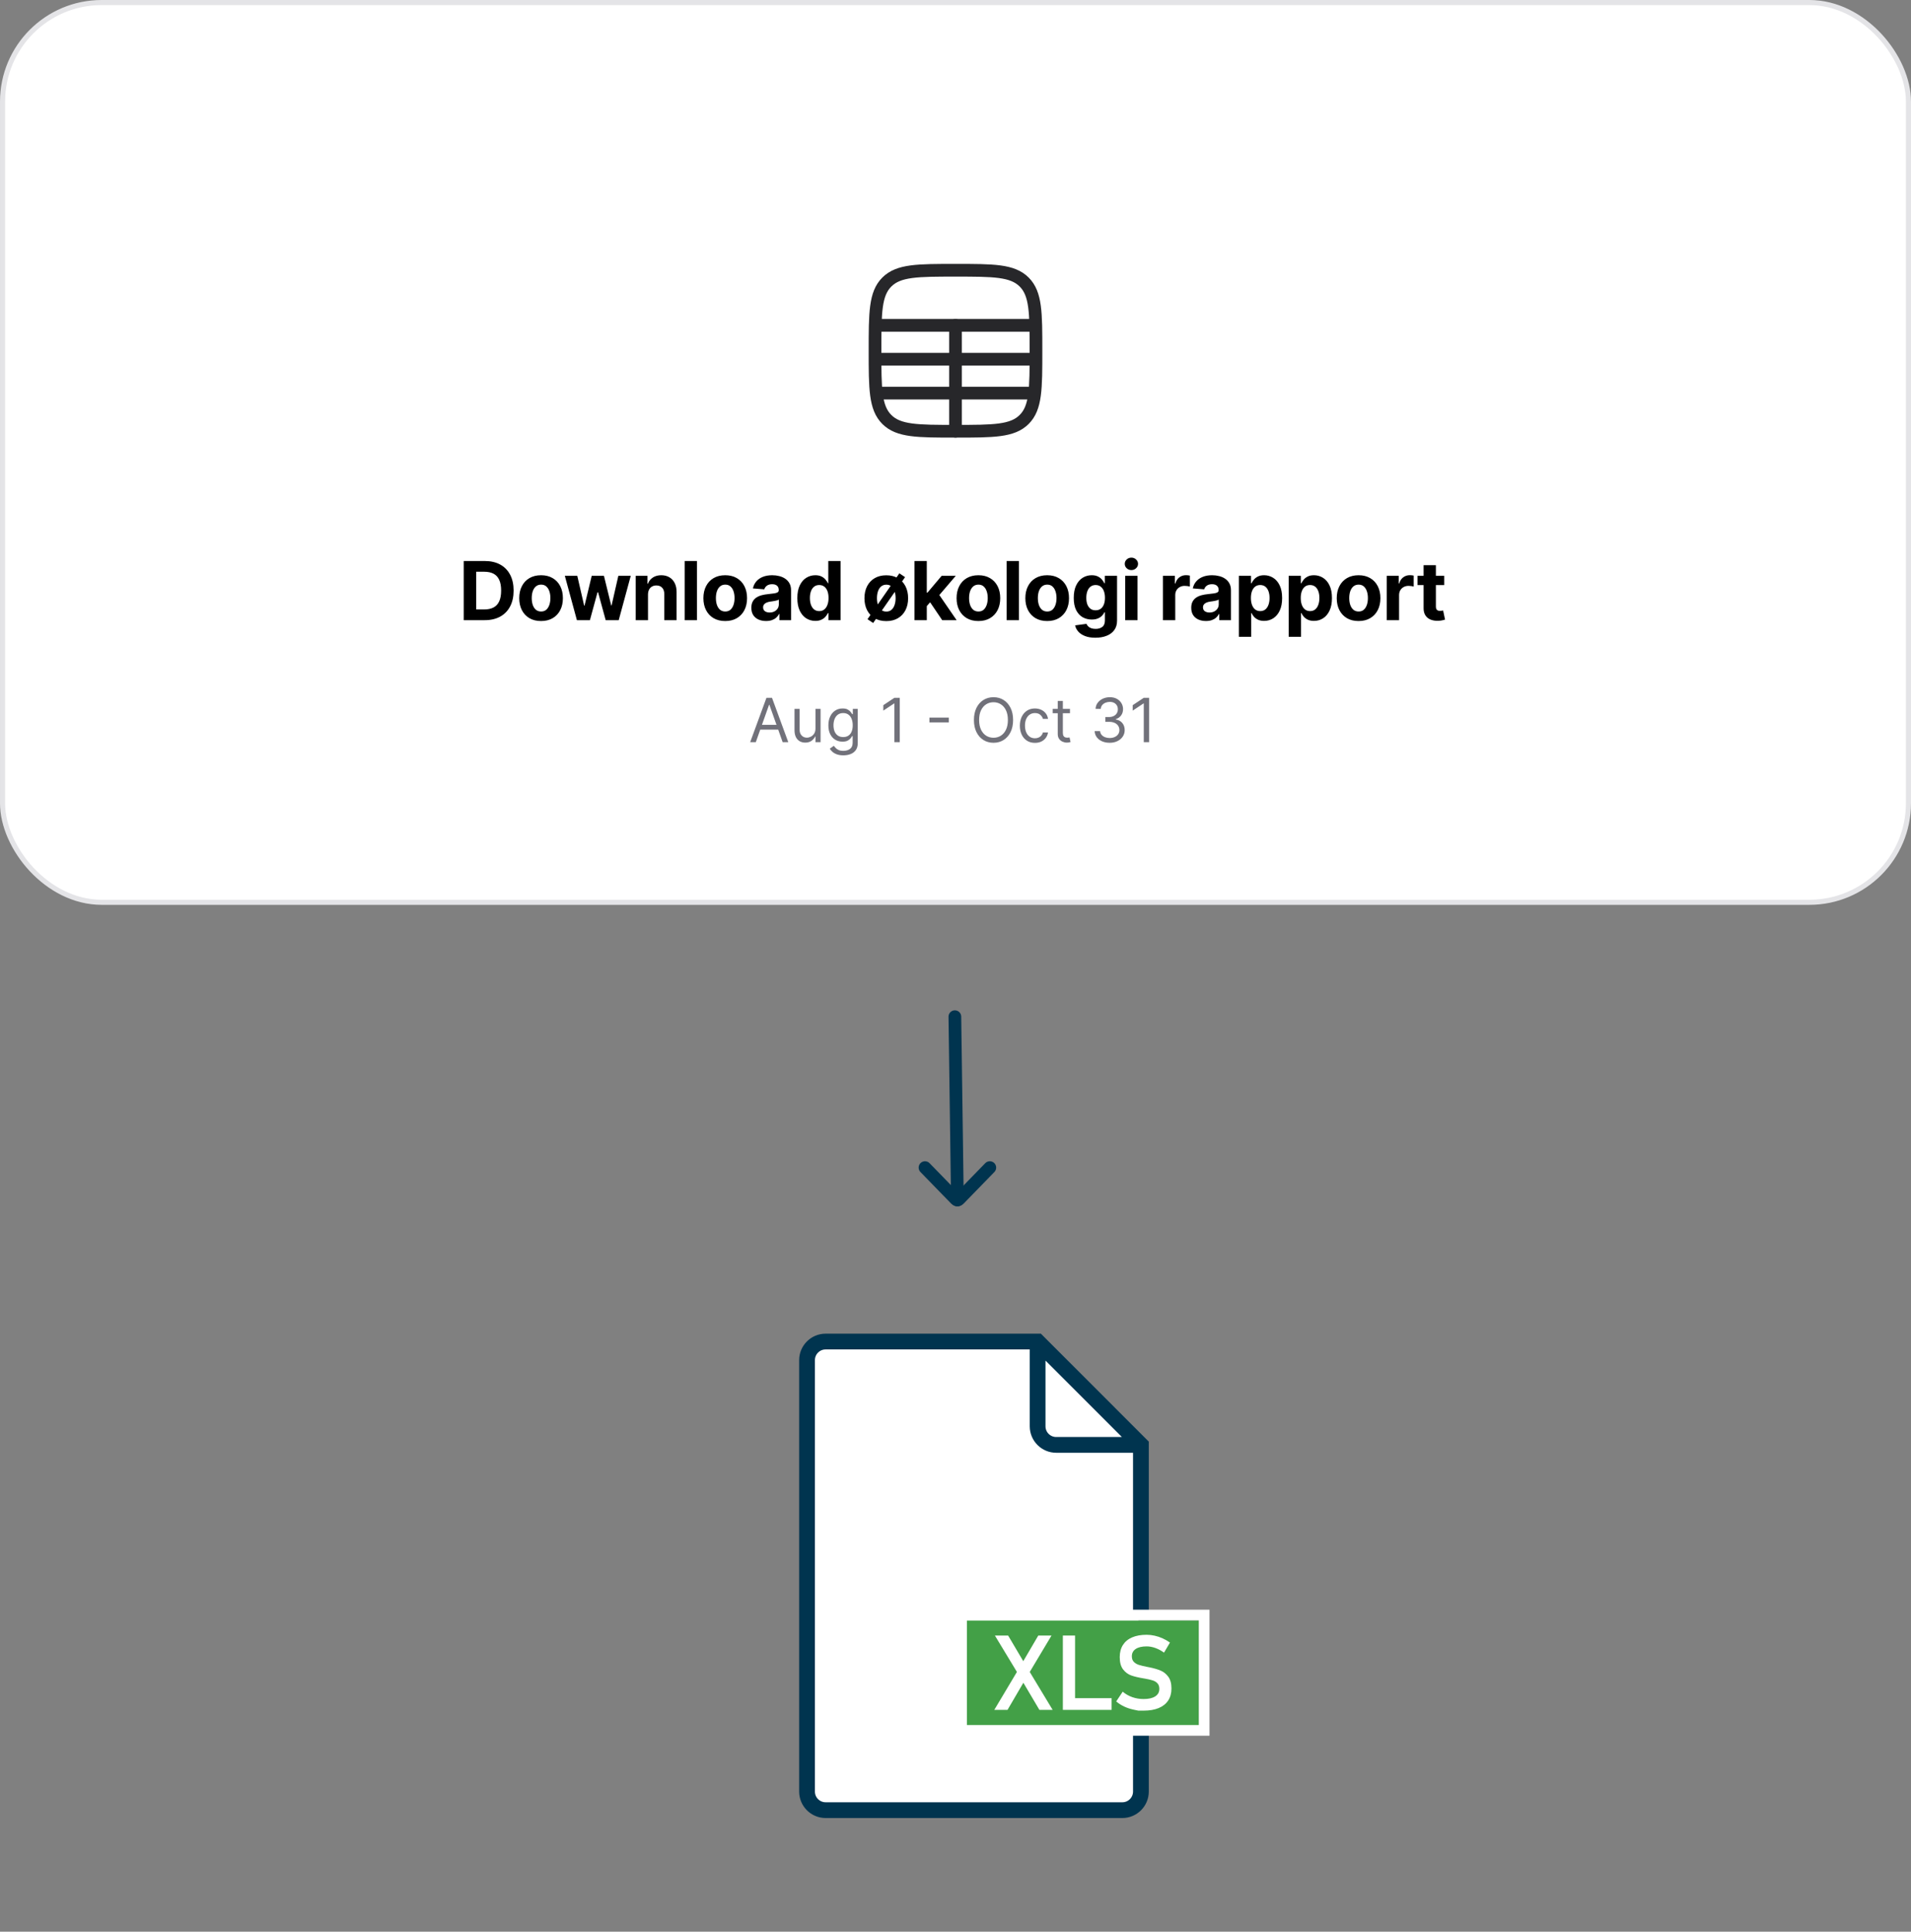 <?xml version="1.0" encoding="UTF-8"?> <svg xmlns="http://www.w3.org/2000/svg" width="376" height="380" viewBox="0 0 376 380" fill="none"><rect x="0" y="0" width="376" height="380" fill="#808080" stroke="none"/><rect x="0.5" y="0.5" width="375" height="177" rx="19.5" fill="white" stroke="#E4E4E7"></rect><path d="M95.363 122H91.238V110.364H95.397C96.568 110.364 97.575 110.597 98.42 111.062C99.265 111.525 99.914 112.189 100.369 113.057C100.827 113.924 101.056 114.962 101.056 116.17C101.056 117.383 100.827 118.424 100.369 119.295C99.914 120.167 99.261 120.835 98.409 121.301C97.56 121.767 96.545 122 95.363 122ZM93.698 119.892H95.261C95.988 119.892 96.6 119.763 97.096 119.506C97.596 119.244 97.971 118.841 98.221 118.295C98.475 117.746 98.602 117.038 98.602 116.17C98.602 115.311 98.475 114.608 98.221 114.062C97.971 113.517 97.598 113.116 97.102 112.858C96.606 112.6 95.994 112.472 95.267 112.472H93.698V119.892ZM106.457 122.17C105.574 122.17 104.811 121.983 104.167 121.608C103.527 121.229 103.032 120.703 102.684 120.028C102.335 119.35 102.161 118.564 102.161 117.67C102.161 116.769 102.335 115.981 102.684 115.307C103.032 114.629 103.527 114.102 104.167 113.727C104.811 113.348 105.574 113.159 106.457 113.159C107.339 113.159 108.101 113.348 108.741 113.727C109.385 114.102 109.881 114.629 110.229 115.307C110.578 115.981 110.752 116.769 110.752 117.67C110.752 118.564 110.578 119.35 110.229 120.028C109.881 120.703 109.385 121.229 108.741 121.608C108.101 121.983 107.339 122.17 106.457 122.17ZM106.468 120.295C106.869 120.295 107.205 120.182 107.474 119.955C107.743 119.723 107.945 119.409 108.082 119.011C108.222 118.614 108.292 118.161 108.292 117.653C108.292 117.146 108.222 116.693 108.082 116.295C107.945 115.898 107.743 115.583 107.474 115.352C107.205 115.121 106.869 115.006 106.468 115.006C106.063 115.006 105.722 115.121 105.445 115.352C105.173 115.583 104.966 115.898 104.826 116.295C104.69 116.693 104.621 117.146 104.621 117.653C104.621 118.161 104.69 118.614 104.826 119.011C104.966 119.409 105.173 119.723 105.445 119.955C105.722 120.182 106.063 120.295 106.468 120.295ZM113.509 122L111.134 113.273H113.583L114.935 119.136H115.014L116.424 113.273H118.827L120.259 119.102H120.333L121.662 113.273H124.105L121.736 122H119.174L117.674 116.511H117.566L116.066 122H113.509ZM127.497 116.955V122H125.077V113.273H127.383V114.812H127.486C127.679 114.305 128.003 113.903 128.457 113.608C128.912 113.309 129.463 113.159 130.111 113.159C130.717 113.159 131.245 113.292 131.696 113.557C132.147 113.822 132.497 114.201 132.747 114.693C132.997 115.182 133.122 115.765 133.122 116.443V122H130.702V116.875C130.705 116.341 130.569 115.924 130.292 115.625C130.016 115.322 129.635 115.17 129.15 115.17C128.825 115.17 128.537 115.241 128.287 115.381C128.041 115.521 127.847 115.725 127.707 115.994C127.571 116.259 127.501 116.58 127.497 116.955ZM137.13 110.364V122H134.71V110.364H137.13ZM142.692 122.17C141.81 122.17 141.046 121.983 140.402 121.608C139.762 121.229 139.268 120.703 138.919 120.028C138.571 119.35 138.397 118.564 138.397 117.67C138.397 116.769 138.571 115.981 138.919 115.307C139.268 114.629 139.762 114.102 140.402 113.727C141.046 113.348 141.81 113.159 142.692 113.159C143.575 113.159 144.336 113.348 144.976 113.727C145.62 114.102 146.116 114.629 146.465 115.307C146.813 115.981 146.988 116.769 146.988 117.67C146.988 118.564 146.813 119.35 146.465 120.028C146.116 120.703 145.62 121.229 144.976 121.608C144.336 121.983 143.575 122.17 142.692 122.17ZM142.704 120.295C143.105 120.295 143.44 120.182 143.709 119.955C143.978 119.723 144.181 119.409 144.317 119.011C144.457 118.614 144.527 118.161 144.527 117.653C144.527 117.146 144.457 116.693 144.317 116.295C144.181 115.898 143.978 115.583 143.709 115.352C143.44 115.121 143.105 115.006 142.704 115.006C142.298 115.006 141.957 115.121 141.681 115.352C141.408 115.583 141.202 115.898 141.062 116.295C140.925 116.693 140.857 117.146 140.857 117.653C140.857 118.161 140.925 118.614 141.062 119.011C141.202 119.409 141.408 119.723 141.681 119.955C141.957 120.182 142.298 120.295 142.704 120.295ZM150.73 122.165C150.173 122.165 149.677 122.068 149.242 121.875C148.806 121.678 148.461 121.388 148.207 121.006C147.957 120.619 147.832 120.138 147.832 119.562C147.832 119.078 147.921 118.67 148.099 118.341C148.278 118.011 148.52 117.746 148.827 117.545C149.134 117.345 149.482 117.193 149.872 117.091C150.266 116.989 150.679 116.917 151.111 116.875C151.618 116.822 152.028 116.773 152.338 116.727C152.649 116.678 152.874 116.606 153.014 116.511C153.154 116.417 153.224 116.277 153.224 116.091V116.057C153.224 115.697 153.111 115.419 152.884 115.222C152.66 115.025 152.342 114.926 151.929 114.926C151.493 114.926 151.147 115.023 150.889 115.216C150.632 115.405 150.461 115.644 150.378 115.932L148.139 115.75C148.253 115.22 148.476 114.761 148.81 114.375C149.143 113.985 149.573 113.686 150.099 113.477C150.63 113.265 151.243 113.159 151.94 113.159C152.425 113.159 152.889 113.216 153.332 113.33C153.779 113.443 154.175 113.619 154.52 113.858C154.868 114.097 155.143 114.403 155.344 114.778C155.545 115.15 155.645 115.595 155.645 116.114V122H153.349V120.79H153.281C153.141 121.062 152.954 121.303 152.719 121.511C152.484 121.716 152.202 121.877 151.872 121.994C151.543 122.108 151.162 122.165 150.73 122.165ZM151.423 120.494C151.779 120.494 152.094 120.424 152.367 120.284C152.639 120.14 152.853 119.947 153.009 119.705C153.164 119.462 153.242 119.187 153.242 118.881V117.955C153.166 118.004 153.062 118.049 152.929 118.091C152.8 118.129 152.654 118.165 152.492 118.199C152.329 118.229 152.166 118.258 152.003 118.284C151.84 118.307 151.692 118.328 151.56 118.347C151.276 118.388 151.028 118.455 150.815 118.545C150.603 118.636 150.439 118.759 150.321 118.915C150.204 119.066 150.145 119.256 150.145 119.483C150.145 119.812 150.264 120.064 150.503 120.239C150.745 120.409 151.052 120.494 151.423 120.494ZM160.419 122.142C159.756 122.142 159.155 121.972 158.618 121.631C158.083 121.286 157.659 120.78 157.345 120.114C157.034 119.443 156.879 118.621 156.879 117.648C156.879 116.648 157.04 115.816 157.362 115.153C157.684 114.487 158.112 113.989 158.646 113.659C159.184 113.326 159.773 113.159 160.413 113.159C160.902 113.159 161.309 113.242 161.635 113.409C161.964 113.572 162.229 113.777 162.43 114.023C162.635 114.265 162.79 114.504 162.896 114.739H162.97V110.364H165.385V122H162.998V120.602H162.896C162.782 120.845 162.621 121.085 162.413 121.324C162.208 121.559 161.941 121.754 161.612 121.909C161.286 122.064 160.888 122.142 160.419 122.142ZM161.186 120.216C161.576 120.216 161.905 120.11 162.174 119.898C162.447 119.682 162.655 119.381 162.799 118.994C162.947 118.608 163.021 118.155 163.021 117.636C163.021 117.117 162.949 116.667 162.805 116.284C162.661 115.902 162.453 115.606 162.18 115.398C161.907 115.189 161.576 115.085 161.186 115.085C160.788 115.085 160.453 115.193 160.18 115.409C159.907 115.625 159.701 115.924 159.561 116.307C159.421 116.689 159.351 117.133 159.351 117.636C159.351 118.144 159.421 118.593 159.561 118.983C159.705 119.369 159.911 119.672 160.18 119.892C160.453 120.108 160.788 120.216 161.186 120.216ZM171.796 122.557L170.688 121.807L176.955 112.784L178.074 113.534L171.796 122.557ZM174.381 122.182C173.498 122.182 172.735 121.994 172.091 121.619C171.451 121.241 170.957 120.714 170.608 120.04C170.26 119.366 170.086 118.58 170.086 117.682C170.086 116.78 170.26 115.992 170.608 115.318C170.957 114.64 171.451 114.114 172.091 113.739C172.735 113.36 173.498 113.17 174.381 113.17C175.264 113.17 176.025 113.36 176.665 113.739C177.309 114.114 177.805 114.64 178.154 115.318C178.502 115.992 178.676 116.78 178.676 117.682C178.676 118.58 178.502 119.366 178.154 120.04C177.805 120.714 177.309 121.241 176.665 121.619C176.025 121.994 175.264 122.182 174.381 122.182ZM174.392 120.307C174.794 120.307 175.129 120.193 175.398 119.966C175.667 119.735 175.87 119.42 176.006 119.023C176.146 118.625 176.216 118.174 176.216 117.67C176.216 117.159 176.146 116.705 176.006 116.307C175.87 115.909 175.667 115.595 175.398 115.364C175.129 115.133 174.794 115.017 174.392 115.017C173.987 115.017 173.646 115.133 173.37 115.364C173.097 115.595 172.89 115.909 172.75 116.307C172.614 116.705 172.546 117.159 172.546 117.67C172.546 118.174 172.614 118.625 172.75 119.023C172.89 119.42 173.097 119.735 173.37 119.966C173.646 120.193 173.987 120.307 174.392 120.307ZM182.123 119.489L182.129 116.585H182.481L185.277 113.273H188.055L184.3 117.659H183.726L182.123 119.489ZM179.93 122V110.364H182.351V122H179.93ZM185.385 122L182.817 118.199L184.43 116.489L188.22 122H185.385ZM192.507 122.17C191.624 122.17 190.861 121.983 190.217 121.608C189.577 121.229 189.082 120.703 188.734 120.028C188.385 119.35 188.211 118.564 188.211 117.67C188.211 116.769 188.385 115.981 188.734 115.307C189.082 114.629 189.577 114.102 190.217 113.727C190.861 113.348 191.624 113.159 192.507 113.159C193.389 113.159 194.151 113.348 194.791 113.727C195.435 114.102 195.931 114.629 196.279 115.307C196.628 115.981 196.802 116.769 196.802 117.67C196.802 118.564 196.628 119.35 196.279 120.028C195.931 120.703 195.435 121.229 194.791 121.608C194.151 121.983 193.389 122.17 192.507 122.17ZM192.518 120.295C192.919 120.295 193.255 120.182 193.524 119.955C193.793 119.723 193.995 119.409 194.132 119.011C194.272 118.614 194.342 118.161 194.342 117.653C194.342 117.146 194.272 116.693 194.132 116.295C193.995 115.898 193.793 115.583 193.524 115.352C193.255 115.121 192.919 115.006 192.518 115.006C192.113 115.006 191.772 115.121 191.495 115.352C191.223 115.583 191.016 115.898 190.876 116.295C190.74 116.693 190.671 117.146 190.671 117.653C190.671 118.161 190.74 118.614 190.876 119.011C191.016 119.409 191.223 119.723 191.495 119.955C191.772 120.182 192.113 120.295 192.518 120.295ZM200.476 110.364V122H198.056V110.364H200.476ZM206.038 122.17C205.156 122.17 204.393 121.983 203.749 121.608C203.109 121.229 202.614 120.703 202.266 120.028C201.917 119.35 201.743 118.564 201.743 117.67C201.743 116.769 201.917 115.981 202.266 115.307C202.614 114.629 203.109 114.102 203.749 113.727C204.393 113.348 205.156 113.159 206.038 113.159C206.921 113.159 207.682 113.348 208.323 113.727C208.966 114.102 209.463 114.629 209.811 115.307C210.16 115.981 210.334 116.769 210.334 117.67C210.334 118.564 210.16 119.35 209.811 120.028C209.463 120.703 208.966 121.229 208.323 121.608C207.682 121.983 206.921 122.17 206.038 122.17ZM206.05 120.295C206.451 120.295 206.787 120.182 207.056 119.955C207.324 119.723 207.527 119.409 207.663 119.011C207.804 118.614 207.874 118.161 207.874 117.653C207.874 117.146 207.804 116.693 207.663 116.295C207.527 115.898 207.324 115.583 207.056 115.352C206.787 115.121 206.451 115.006 206.05 115.006C205.645 115.006 205.304 115.121 205.027 115.352C204.754 115.583 204.548 115.898 204.408 116.295C204.271 116.693 204.203 117.146 204.203 117.653C204.203 118.161 204.271 118.614 204.408 119.011C204.548 119.409 204.754 119.723 205.027 119.955C205.304 120.182 205.645 120.295 206.05 120.295ZM215.52 125.455C214.736 125.455 214.063 125.347 213.503 125.131C212.946 124.919 212.503 124.629 212.173 124.261C211.843 123.894 211.629 123.481 211.531 123.023L213.77 122.722C213.838 122.896 213.946 123.059 214.093 123.21C214.241 123.362 214.436 123.483 214.679 123.574C214.925 123.669 215.224 123.716 215.576 123.716C216.103 123.716 216.537 123.587 216.878 123.33C217.222 123.076 217.395 122.65 217.395 122.051V120.455H217.292C217.186 120.697 217.027 120.926 216.815 121.142C216.603 121.358 216.33 121.534 215.997 121.67C215.664 121.807 215.266 121.875 214.804 121.875C214.148 121.875 213.552 121.723 213.014 121.42C212.48 121.114 212.054 120.646 211.736 120.017C211.421 119.384 211.264 118.585 211.264 117.619C211.264 116.631 211.425 115.805 211.747 115.142C212.069 114.479 212.497 113.983 213.031 113.653C213.569 113.324 214.158 113.159 214.798 113.159C215.287 113.159 215.696 113.242 216.025 113.409C216.355 113.572 216.62 113.777 216.821 114.023C217.025 114.265 217.182 114.504 217.292 114.739H217.383V113.273H219.787V122.085C219.787 122.828 219.605 123.449 219.241 123.949C218.878 124.449 218.374 124.824 217.73 125.074C217.09 125.328 216.353 125.455 215.52 125.455ZM215.571 120.057C215.961 120.057 216.29 119.96 216.559 119.767C216.832 119.57 217.04 119.29 217.184 118.926C217.332 118.559 217.406 118.119 217.406 117.608C217.406 117.097 217.334 116.653 217.19 116.278C217.046 115.9 216.838 115.606 216.565 115.398C216.292 115.189 215.961 115.085 215.571 115.085C215.173 115.085 214.838 115.193 214.565 115.409C214.292 115.621 214.086 115.917 213.946 116.295C213.806 116.674 213.736 117.112 213.736 117.608C213.736 118.112 213.806 118.547 213.946 118.915C214.09 119.278 214.296 119.561 214.565 119.761C214.838 119.958 215.173 120.057 215.571 120.057ZM221.393 122V113.273H223.813V122H221.393ZM222.609 112.148C222.249 112.148 221.94 112.028 221.683 111.79C221.429 111.547 221.302 111.258 221.302 110.92C221.302 110.587 221.429 110.301 221.683 110.062C221.94 109.82 222.249 109.699 222.609 109.699C222.969 109.699 223.275 109.82 223.529 110.062C223.787 110.301 223.916 110.587 223.916 110.92C223.916 111.258 223.787 111.547 223.529 111.79C223.275 112.028 222.969 112.148 222.609 112.148ZM228.815 122V113.273H231.162V114.795H231.253C231.412 114.254 231.679 113.845 232.054 113.568C232.429 113.288 232.861 113.148 233.349 113.148C233.471 113.148 233.601 113.155 233.741 113.17C233.882 113.186 234.005 113.206 234.111 113.233V115.381C233.997 115.347 233.84 115.316 233.639 115.29C233.438 115.263 233.255 115.25 233.088 115.25C232.732 115.25 232.414 115.328 232.133 115.483C231.857 115.634 231.637 115.847 231.474 116.119C231.315 116.392 231.236 116.706 231.236 117.062V122H228.815ZM237.281 122.165C236.724 122.165 236.228 122.068 235.792 121.875C235.357 121.678 235.012 121.388 234.758 121.006C234.508 120.619 234.383 120.138 234.383 119.562C234.383 119.078 234.472 118.67 234.65 118.341C234.828 118.011 235.071 117.746 235.377 117.545C235.684 117.345 236.033 117.193 236.423 117.091C236.817 116.989 237.23 116.917 237.661 116.875C238.169 116.822 238.578 116.773 238.889 116.727C239.199 116.678 239.425 116.606 239.565 116.511C239.705 116.417 239.775 116.277 239.775 116.091V116.057C239.775 115.697 239.661 115.419 239.434 115.222C239.211 115.025 238.893 114.926 238.48 114.926C238.044 114.926 237.697 115.023 237.44 115.216C237.182 115.405 237.012 115.644 236.929 115.932L234.69 115.75C234.804 115.22 235.027 114.761 235.36 114.375C235.694 113.985 236.124 113.686 236.65 113.477C237.18 113.265 237.794 113.159 238.491 113.159C238.976 113.159 239.44 113.216 239.883 113.33C240.33 113.443 240.726 113.619 241.071 113.858C241.419 114.097 241.694 114.403 241.894 114.778C242.095 115.15 242.196 115.595 242.196 116.114V122H239.9V120.79H239.832C239.692 121.062 239.504 121.303 239.269 121.511C239.035 121.716 238.752 121.877 238.423 121.994C238.093 122.108 237.713 122.165 237.281 122.165ZM237.974 120.494C238.33 120.494 238.644 120.424 238.917 120.284C239.19 120.14 239.404 119.947 239.559 119.705C239.715 119.462 239.792 119.187 239.792 118.881V117.955C239.716 118.004 239.612 118.049 239.48 118.091C239.351 118.129 239.205 118.165 239.042 118.199C238.879 118.229 238.716 118.258 238.554 118.284C238.391 118.307 238.243 118.328 238.11 118.347C237.826 118.388 237.578 118.455 237.366 118.545C237.154 118.636 236.989 118.759 236.872 118.915C236.754 119.066 236.696 119.256 236.696 119.483C236.696 119.812 236.815 120.064 237.054 120.239C237.296 120.409 237.603 120.494 237.974 120.494ZM243.753 125.273V113.273H246.14V114.739H246.248C246.354 114.504 246.507 114.265 246.708 114.023C246.913 113.777 247.178 113.572 247.503 113.409C247.833 113.242 248.242 113.159 248.731 113.159C249.367 113.159 249.954 113.326 250.492 113.659C251.03 113.989 251.46 114.487 251.782 115.153C252.104 115.816 252.265 116.648 252.265 117.648C252.265 118.621 252.108 119.443 251.793 120.114C251.483 120.78 251.058 121.286 250.52 121.631C249.986 121.972 249.388 122.142 248.725 122.142C248.255 122.142 247.856 122.064 247.526 121.909C247.2 121.754 246.933 121.559 246.725 121.324C246.517 121.085 246.358 120.845 246.248 120.602H246.174V125.273H243.753ZM246.123 117.636C246.123 118.155 246.195 118.608 246.339 118.994C246.483 119.381 246.691 119.682 246.964 119.898C247.236 120.11 247.568 120.216 247.958 120.216C248.352 120.216 248.685 120.108 248.958 119.892C249.231 119.672 249.437 119.369 249.577 118.983C249.721 118.593 249.793 118.144 249.793 117.636C249.793 117.133 249.723 116.689 249.583 116.307C249.443 115.924 249.236 115.625 248.964 115.409C248.691 115.193 248.356 115.085 247.958 115.085C247.564 115.085 247.231 115.189 246.958 115.398C246.689 115.606 246.483 115.902 246.339 116.284C246.195 116.667 246.123 117.117 246.123 117.636ZM253.558 125.273V113.273H255.945V114.739H256.053C256.159 114.504 256.312 114.265 256.513 114.023C256.717 113.777 256.983 113.572 257.308 113.409C257.638 113.242 258.047 113.159 258.536 113.159C259.172 113.159 259.759 113.326 260.297 113.659C260.835 113.989 261.265 114.487 261.587 115.153C261.909 115.816 262.07 116.648 262.07 117.648C262.07 118.621 261.913 119.443 261.598 120.114C261.288 120.78 260.863 121.286 260.325 121.631C259.791 121.972 259.193 122.142 258.53 122.142C258.06 122.142 257.661 122.064 257.331 121.909C257.005 121.754 256.738 121.559 256.53 121.324C256.322 121.085 256.163 120.845 256.053 120.602H255.979V125.273H253.558ZM255.928 117.636C255.928 118.155 256 118.608 256.144 118.994C256.288 119.381 256.496 119.682 256.769 119.898C257.041 120.11 257.373 120.216 257.763 120.216C258.157 120.216 258.49 120.108 258.763 119.892C259.036 119.672 259.242 119.369 259.382 118.983C259.526 118.593 259.598 118.144 259.598 117.636C259.598 117.133 259.528 116.689 259.388 116.307C259.248 115.924 259.041 115.625 258.769 115.409C258.496 115.193 258.161 115.085 257.763 115.085C257.369 115.085 257.036 115.189 256.763 115.398C256.494 115.606 256.288 115.902 256.144 116.284C256 116.667 255.928 117.117 255.928 117.636ZM267.307 122.17C266.424 122.17 265.661 121.983 265.017 121.608C264.377 121.229 263.882 120.703 263.534 120.028C263.185 119.35 263.011 118.564 263.011 117.67C263.011 116.769 263.185 115.981 263.534 115.307C263.882 114.629 264.377 114.102 265.017 113.727C265.661 113.348 266.424 113.159 267.307 113.159C268.189 113.159 268.951 113.348 269.591 113.727C270.235 114.102 270.731 114.629 271.079 115.307C271.428 115.981 271.602 116.769 271.602 117.67C271.602 118.564 271.428 119.35 271.079 120.028C270.731 120.703 270.235 121.229 269.591 121.608C268.951 121.983 268.189 122.17 267.307 122.17ZM267.318 120.295C267.719 120.295 268.055 120.182 268.324 119.955C268.593 119.723 268.795 119.409 268.932 119.011C269.072 118.614 269.142 118.161 269.142 117.653C269.142 117.146 269.072 116.693 268.932 116.295C268.795 115.898 268.593 115.583 268.324 115.352C268.055 115.121 267.719 115.006 267.318 115.006C266.913 115.006 266.572 115.121 266.295 115.352C266.022 115.583 265.816 115.898 265.676 116.295C265.54 116.693 265.471 117.146 265.471 117.653C265.471 118.161 265.54 118.614 265.676 119.011C265.816 119.409 266.022 119.723 266.295 119.955C266.572 120.182 266.913 120.295 267.318 120.295ZM272.856 122V113.273H275.203V114.795H275.293C275.453 114.254 275.72 113.845 276.095 113.568C276.47 113.288 276.901 113.148 277.39 113.148C277.511 113.148 277.642 113.155 277.782 113.17C277.922 113.186 278.045 113.206 278.151 113.233V115.381C278.038 115.347 277.881 115.316 277.68 115.29C277.479 115.263 277.295 115.25 277.129 115.25C276.773 115.25 276.454 115.328 276.174 115.483C275.898 115.634 275.678 115.847 275.515 116.119C275.356 116.392 275.276 116.706 275.276 117.062V122H272.856ZM284.162 113.273V115.091H278.907V113.273H284.162ZM280.1 111.182H282.52V119.318C282.52 119.542 282.554 119.716 282.623 119.841C282.691 119.962 282.785 120.047 282.907 120.097C283.032 120.146 283.176 120.17 283.338 120.17C283.452 120.17 283.566 120.161 283.679 120.142C283.793 120.119 283.88 120.102 283.941 120.091L284.321 121.892C284.2 121.93 284.03 121.973 283.81 122.023C283.59 122.076 283.323 122.108 283.009 122.119C282.426 122.142 281.914 122.064 281.475 121.886C281.039 121.708 280.7 121.432 280.458 121.057C280.215 120.682 280.096 120.208 280.1 119.636V111.182Z" fill="black"></path><path d="M148.708 146H147.6L150.804 137.273H151.895L155.1 146H153.992L151.384 138.653H151.316L148.708 146ZM149.117 142.591H153.583V143.528H149.117V142.591ZM160.448 143.324V139.455H161.453V146H160.448V144.892H160.38C160.226 145.224 159.988 145.507 159.664 145.74C159.34 145.97 158.931 146.085 158.436 146.085C158.027 146.085 157.664 145.996 157.346 145.817C157.027 145.635 156.777 145.362 156.596 144.999C156.414 144.632 156.323 144.17 156.323 143.614V139.455H157.328V143.545C157.328 144.023 157.462 144.403 157.729 144.688C157.999 144.972 158.343 145.114 158.76 145.114C159.01 145.114 159.265 145.05 159.523 144.922C159.784 144.794 160.003 144.598 160.179 144.334C160.358 144.07 160.448 143.733 160.448 143.324ZM165.938 148.591C165.452 148.591 165.034 148.528 164.685 148.403C164.335 148.281 164.044 148.119 163.811 147.918C163.581 147.719 163.398 147.506 163.261 147.278L164.062 146.716C164.153 146.835 164.268 146.972 164.408 147.125C164.547 147.281 164.737 147.416 164.979 147.53C165.223 147.646 165.543 147.705 165.938 147.705C166.466 147.705 166.902 147.577 167.246 147.321C167.589 147.065 167.761 146.665 167.761 146.119V144.79H167.676C167.602 144.909 167.497 145.057 167.361 145.233C167.227 145.406 167.034 145.561 166.781 145.697C166.531 145.831 166.193 145.898 165.767 145.898C165.239 145.898 164.764 145.773 164.344 145.523C163.926 145.273 163.595 144.909 163.351 144.432C163.109 143.955 162.989 143.375 162.989 142.693C162.989 142.023 163.107 141.439 163.342 140.942C163.578 140.442 163.906 140.055 164.327 139.783C164.747 139.507 165.233 139.369 165.784 139.369C166.21 139.369 166.548 139.44 166.798 139.582C167.051 139.722 167.244 139.881 167.378 140.06C167.514 140.236 167.619 140.381 167.693 140.494H167.795V139.455H168.767V146.188C168.767 146.75 168.639 147.207 168.384 147.56C168.131 147.915 167.79 148.175 167.361 148.339C166.935 148.507 166.46 148.591 165.938 148.591ZM165.903 144.994C166.307 144.994 166.648 144.902 166.926 144.717C167.205 144.533 167.416 144.267 167.561 143.92C167.706 143.574 167.778 143.159 167.778 142.676C167.778 142.205 167.707 141.788 167.565 141.428C167.423 141.067 167.213 140.784 166.935 140.58C166.656 140.375 166.313 140.273 165.903 140.273C165.477 140.273 165.122 140.381 164.838 140.597C164.557 140.812 164.345 141.102 164.203 141.466C164.064 141.83 163.994 142.233 163.994 142.676C163.994 143.131 164.065 143.533 164.207 143.882C164.352 144.229 164.565 144.501 164.847 144.7C165.131 144.896 165.483 144.994 165.903 144.994ZM177.034 137.273V146H175.977V138.381H175.926L173.795 139.795V138.722L175.977 137.273H177.034ZM186.686 141.168V142.105H182.868V141.168H186.686ZM199.331 141.636C199.331 142.557 199.164 143.352 198.832 144.023C198.5 144.693 198.044 145.21 197.464 145.574C196.885 145.938 196.223 146.119 195.478 146.119C194.734 146.119 194.072 145.938 193.493 145.574C192.913 145.21 192.457 144.693 192.125 144.023C191.792 143.352 191.626 142.557 191.626 141.636C191.626 140.716 191.792 139.92 192.125 139.25C192.457 138.58 192.913 138.062 193.493 137.699C194.072 137.335 194.734 137.153 195.478 137.153C196.223 137.153 196.885 137.335 197.464 137.699C198.044 138.062 198.5 138.58 198.832 139.25C199.164 139.92 199.331 140.716 199.331 141.636ZM198.308 141.636C198.308 140.881 198.181 140.243 197.929 139.723C197.679 139.203 197.339 138.81 196.91 138.543C196.484 138.276 196.007 138.142 195.478 138.142C194.95 138.142 194.471 138.276 194.042 138.543C193.616 138.81 193.277 139.203 193.024 139.723C192.774 140.243 192.649 140.881 192.649 141.636C192.649 142.392 192.774 143.03 193.024 143.55C193.277 144.07 193.616 144.463 194.042 144.73C194.471 144.997 194.95 145.131 195.478 145.131C196.007 145.131 196.484 144.997 196.91 144.73C197.339 144.463 197.679 144.07 197.929 143.55C198.181 143.03 198.308 142.392 198.308 141.636ZM203.63 146.136C203.017 146.136 202.488 145.991 202.045 145.702C201.602 145.412 201.261 145.013 201.022 144.504C200.784 143.996 200.664 143.415 200.664 142.761C200.664 142.097 200.787 141.51 201.031 141.001C201.278 140.49 201.622 140.091 202.062 139.804C202.505 139.514 203.022 139.369 203.613 139.369C204.074 139.369 204.488 139.455 204.858 139.625C205.227 139.795 205.529 140.034 205.765 140.341C206.001 140.648 206.147 141.006 206.204 141.415H205.199C205.122 141.116 204.951 140.852 204.687 140.622C204.426 140.389 204.074 140.273 203.63 140.273C203.238 140.273 202.895 140.375 202.599 140.58C202.306 140.781 202.078 141.067 201.913 141.436C201.751 141.803 201.67 142.233 201.67 142.727C201.67 143.233 201.75 143.673 201.909 144.048C202.071 144.423 202.298 144.714 202.591 144.922C202.886 145.129 203.233 145.233 203.63 145.233C203.892 145.233 204.129 145.188 204.342 145.097C204.555 145.006 204.735 144.875 204.883 144.705C205.031 144.534 205.136 144.33 205.199 144.091H206.204C206.147 144.477 206.007 144.825 205.782 145.135C205.561 145.442 205.267 145.686 204.9 145.868C204.537 146.047 204.113 146.136 203.63 146.136ZM210.521 139.455V140.307H207.129V139.455H210.521ZM208.118 137.886H209.123V144.125C209.123 144.409 209.164 144.622 209.247 144.764C209.332 144.903 209.44 144.997 209.571 145.045C209.704 145.091 209.845 145.114 209.993 145.114C210.103 145.114 210.194 145.108 210.265 145.097C210.336 145.082 210.393 145.071 210.436 145.062L210.64 145.966C210.572 145.991 210.477 146.017 210.355 146.043C210.233 146.071 210.078 146.085 209.89 146.085C209.606 146.085 209.328 146.024 209.055 145.902C208.785 145.78 208.561 145.594 208.382 145.344C208.206 145.094 208.118 144.778 208.118 144.398V137.886ZM218.341 146.119C217.778 146.119 217.277 146.023 216.836 145.83C216.399 145.636 216.051 145.368 215.792 145.024C215.537 144.678 215.397 144.276 215.375 143.818H216.449C216.471 144.099 216.568 144.342 216.738 144.547C216.909 144.749 217.132 144.905 217.407 145.016C217.683 145.126 217.988 145.182 218.324 145.182C218.699 145.182 219.031 145.116 219.321 144.986C219.61 144.855 219.838 144.673 220.002 144.44C220.167 144.207 220.25 143.938 220.25 143.631C220.25 143.31 220.17 143.027 220.011 142.783C219.852 142.536 219.619 142.342 219.312 142.203C219.005 142.064 218.63 141.994 218.187 141.994H217.488V141.057H218.187C218.534 141.057 218.838 140.994 219.099 140.869C219.363 140.744 219.569 140.568 219.717 140.341C219.868 140.114 219.943 139.847 219.943 139.54C219.943 139.244 219.877 138.987 219.747 138.768C219.616 138.55 219.431 138.379 219.193 138.257C218.957 138.135 218.679 138.074 218.358 138.074C218.056 138.074 217.772 138.129 217.505 138.24C217.241 138.348 217.025 138.506 216.858 138.713C216.69 138.918 216.599 139.165 216.585 139.455H215.562C215.579 138.997 215.717 138.597 215.975 138.253C216.234 137.906 216.572 137.636 216.99 137.443C217.41 137.25 217.872 137.153 218.375 137.153C218.914 137.153 219.377 137.263 219.764 137.482C220.15 137.697 220.447 137.983 220.654 138.338C220.862 138.693 220.966 139.077 220.966 139.489C220.966 139.98 220.836 140.399 220.578 140.746C220.322 141.092 219.974 141.332 219.534 141.466V141.534C220.085 141.625 220.515 141.859 220.825 142.237C221.135 142.612 221.289 143.077 221.289 143.631C221.289 144.105 221.16 144.531 220.902 144.909C220.646 145.284 220.297 145.58 219.853 145.795C219.41 146.011 218.906 146.119 218.341 146.119ZM226.1 137.273V146H225.044V138.381H224.993L222.862 139.795V138.722L225.044 137.273H226.1Z" fill="#71717A"></path><path d="M174.486 82.514C172.167 80.196 172.167 76.464 172.167 69C172.167 61.536 172.167 57.804 174.486 55.485C176.804 53.166 180.536 53.166 188 53.166C195.464 53.166 199.196 53.166 201.515 55.485C203.834 57.804 203.834 61.536 203.834 69C203.834 76.464 203.834 80.196 201.515 82.514C199.196 84.833 195.464 84.833 188 84.833C180.536 84.833 176.804 84.833 174.486 82.514Z" stroke="#27272A" stroke-width="2.5" stroke-linecap="round" stroke-linejoin="round"></path><path d="M172.167 64H203.834" stroke="#27272A" stroke-width="2.5"></path><path d="M172.167 70.666H203.834" stroke="#27272A" stroke-width="2.5"></path><path d="M172.167 77.334H203.834" stroke="#27272A" stroke-width="2.5"></path><path d="M188 84.833V64" stroke="#27272A" stroke-width="2.5" stroke-linecap="round"></path><path d="M159 266.5V351L162 356H178.5H207.5H221.5L224 353V349.5V283.5L204 264.5L162 263.5L159 266.5Z" fill="white"></path><path d="M235.876 318.758H189.396V339.82H235.876V318.758Z" fill="#43A047"></path><path d="M225.53 316.658V283.802L225.223 283.495L204.9 263.167L204.593 262.86H162.443C159.849 262.86 157.738 264.972 157.738 267.566V352.435C157.738 355.029 159.849 357.141 162.443 357.141H220.825C223.419 357.141 225.53 355.029 225.53 352.435V341.449H223.43V352.435C223.43 353.872 222.261 355.041 220.825 355.041H162.443C161.006 355.041 159.838 353.872 159.838 352.435V267.566C159.838 266.129 161.006 264.96 162.443 264.96H203.108V280.582C203.108 283.176 205.219 285.287 207.813 285.287H223.43V316.658H225.53ZM207.811 283.187C206.375 283.187 205.206 282.018 205.206 280.582V266.444L213.575 274.815L221.944 283.186H207.81L207.811 283.187Z" fill="#00344F" stroke="#00344F"></path><path d="M237.976 341.449H188.144V316.66H237.976V341.449ZM190.243 339.349H235.876V318.76H190.243V339.349Z" fill="white"></path><path d="M206.891 321.743H204.287L201.335 326.787L198.356 321.743H195.752L200.084 328.901L195.632 336.365H198.235L201.354 331.029L204.509 336.365H207.113L202.608 328.904L206.891 321.743Z" fill="white"></path><path d="M211.526 321.743H209.123V336.365H210.25H211.526H218.715V334.062H211.526V321.743Z" fill="white"></path><path d="M229.875 329.859C229.466 329.296 228.958 328.887 228.352 328.632C227.746 328.378 226.99 328.159 226.085 327.979C226.051 327.972 226.015 327.965 225.974 327.959C225.934 327.952 225.897 327.945 225.864 327.939C225.837 327.932 225.812 327.928 225.788 327.924C225.764 327.921 225.739 327.916 225.712 327.909C225.008 327.767 224.461 327.636 224.069 327.511C223.677 327.386 223.35 327.19 223.089 326.923C222.828 326.654 222.698 326.289 222.698 325.827V325.817C222.698 325.2 222.951 324.722 223.456 324.383C223.963 324.045 224.678 323.875 225.603 323.875C226.159 323.875 226.73 323.979 227.312 324.187C227.896 324.395 228.468 324.7 229.031 325.103L230.197 323.122C229.721 322.787 229.23 322.507 228.725 322.282C228.218 322.058 227.703 321.886 227.176 321.77C226.65 321.652 226.125 321.593 225.603 321.593C224.491 321.593 223.539 321.764 222.748 322.106C221.957 322.447 221.354 322.947 220.938 323.604C220.522 324.26 220.315 325.051 220.315 325.977V325.986C220.315 327.032 220.536 327.84 220.979 328.41C221.421 328.98 221.957 329.376 222.587 329.597C223.217 329.818 224.022 330.009 225 330.17L225.181 330.2C225.2 330.207 225.221 330.21 225.241 330.21C225.26 330.21 225.281 330.213 225.301 330.22C225.911 330.328 226.409 330.443 226.799 330.567C227.188 330.692 227.503 330.885 227.743 331.151C227.984 331.416 228.106 331.773 228.106 332.222V332.232C228.106 332.869 227.836 333.362 227.297 333.71C226.758 334.059 225.998 334.232 225.02 334.232C224.236 334.232 223.493 334.111 222.793 333.866C222.093 333.621 221.46 333.261 220.898 332.785L219.621 334.706C220.09 335.102 220.608 335.434 221.175 335.701C221.742 335.97 222.348 336.171 222.994 336.31C223.641 336.447 223.964 336.516 223.964 336.516H225.02C226.173 336.516 227.158 336.346 227.976 336.008C228.793 335.669 229.417 335.175 229.846 334.524C230.274 333.874 230.489 333.093 230.489 332.18V332.16C230.489 331.189 230.285 330.42 229.876 329.857L229.875 329.859Z" fill="white"></path><path d="M194.75 229.688L188.675 235.934C188.636 235.975 188.589 236.007 188.538 236.029C188.486 236.051 188.431 236.062 188.375 236.062C188.319 236.062 188.264 236.051 188.212 236.029C188.161 236.007 188.114 235.975 188.075 235.934L182 229.688" stroke="#00344F" stroke-width="2.5" stroke-linecap="round" stroke-linejoin="round"></path><path d="M187.875 200L188.375 236.063" stroke="#00344F" stroke-width="2.5" stroke-linecap="round"></path></svg> 